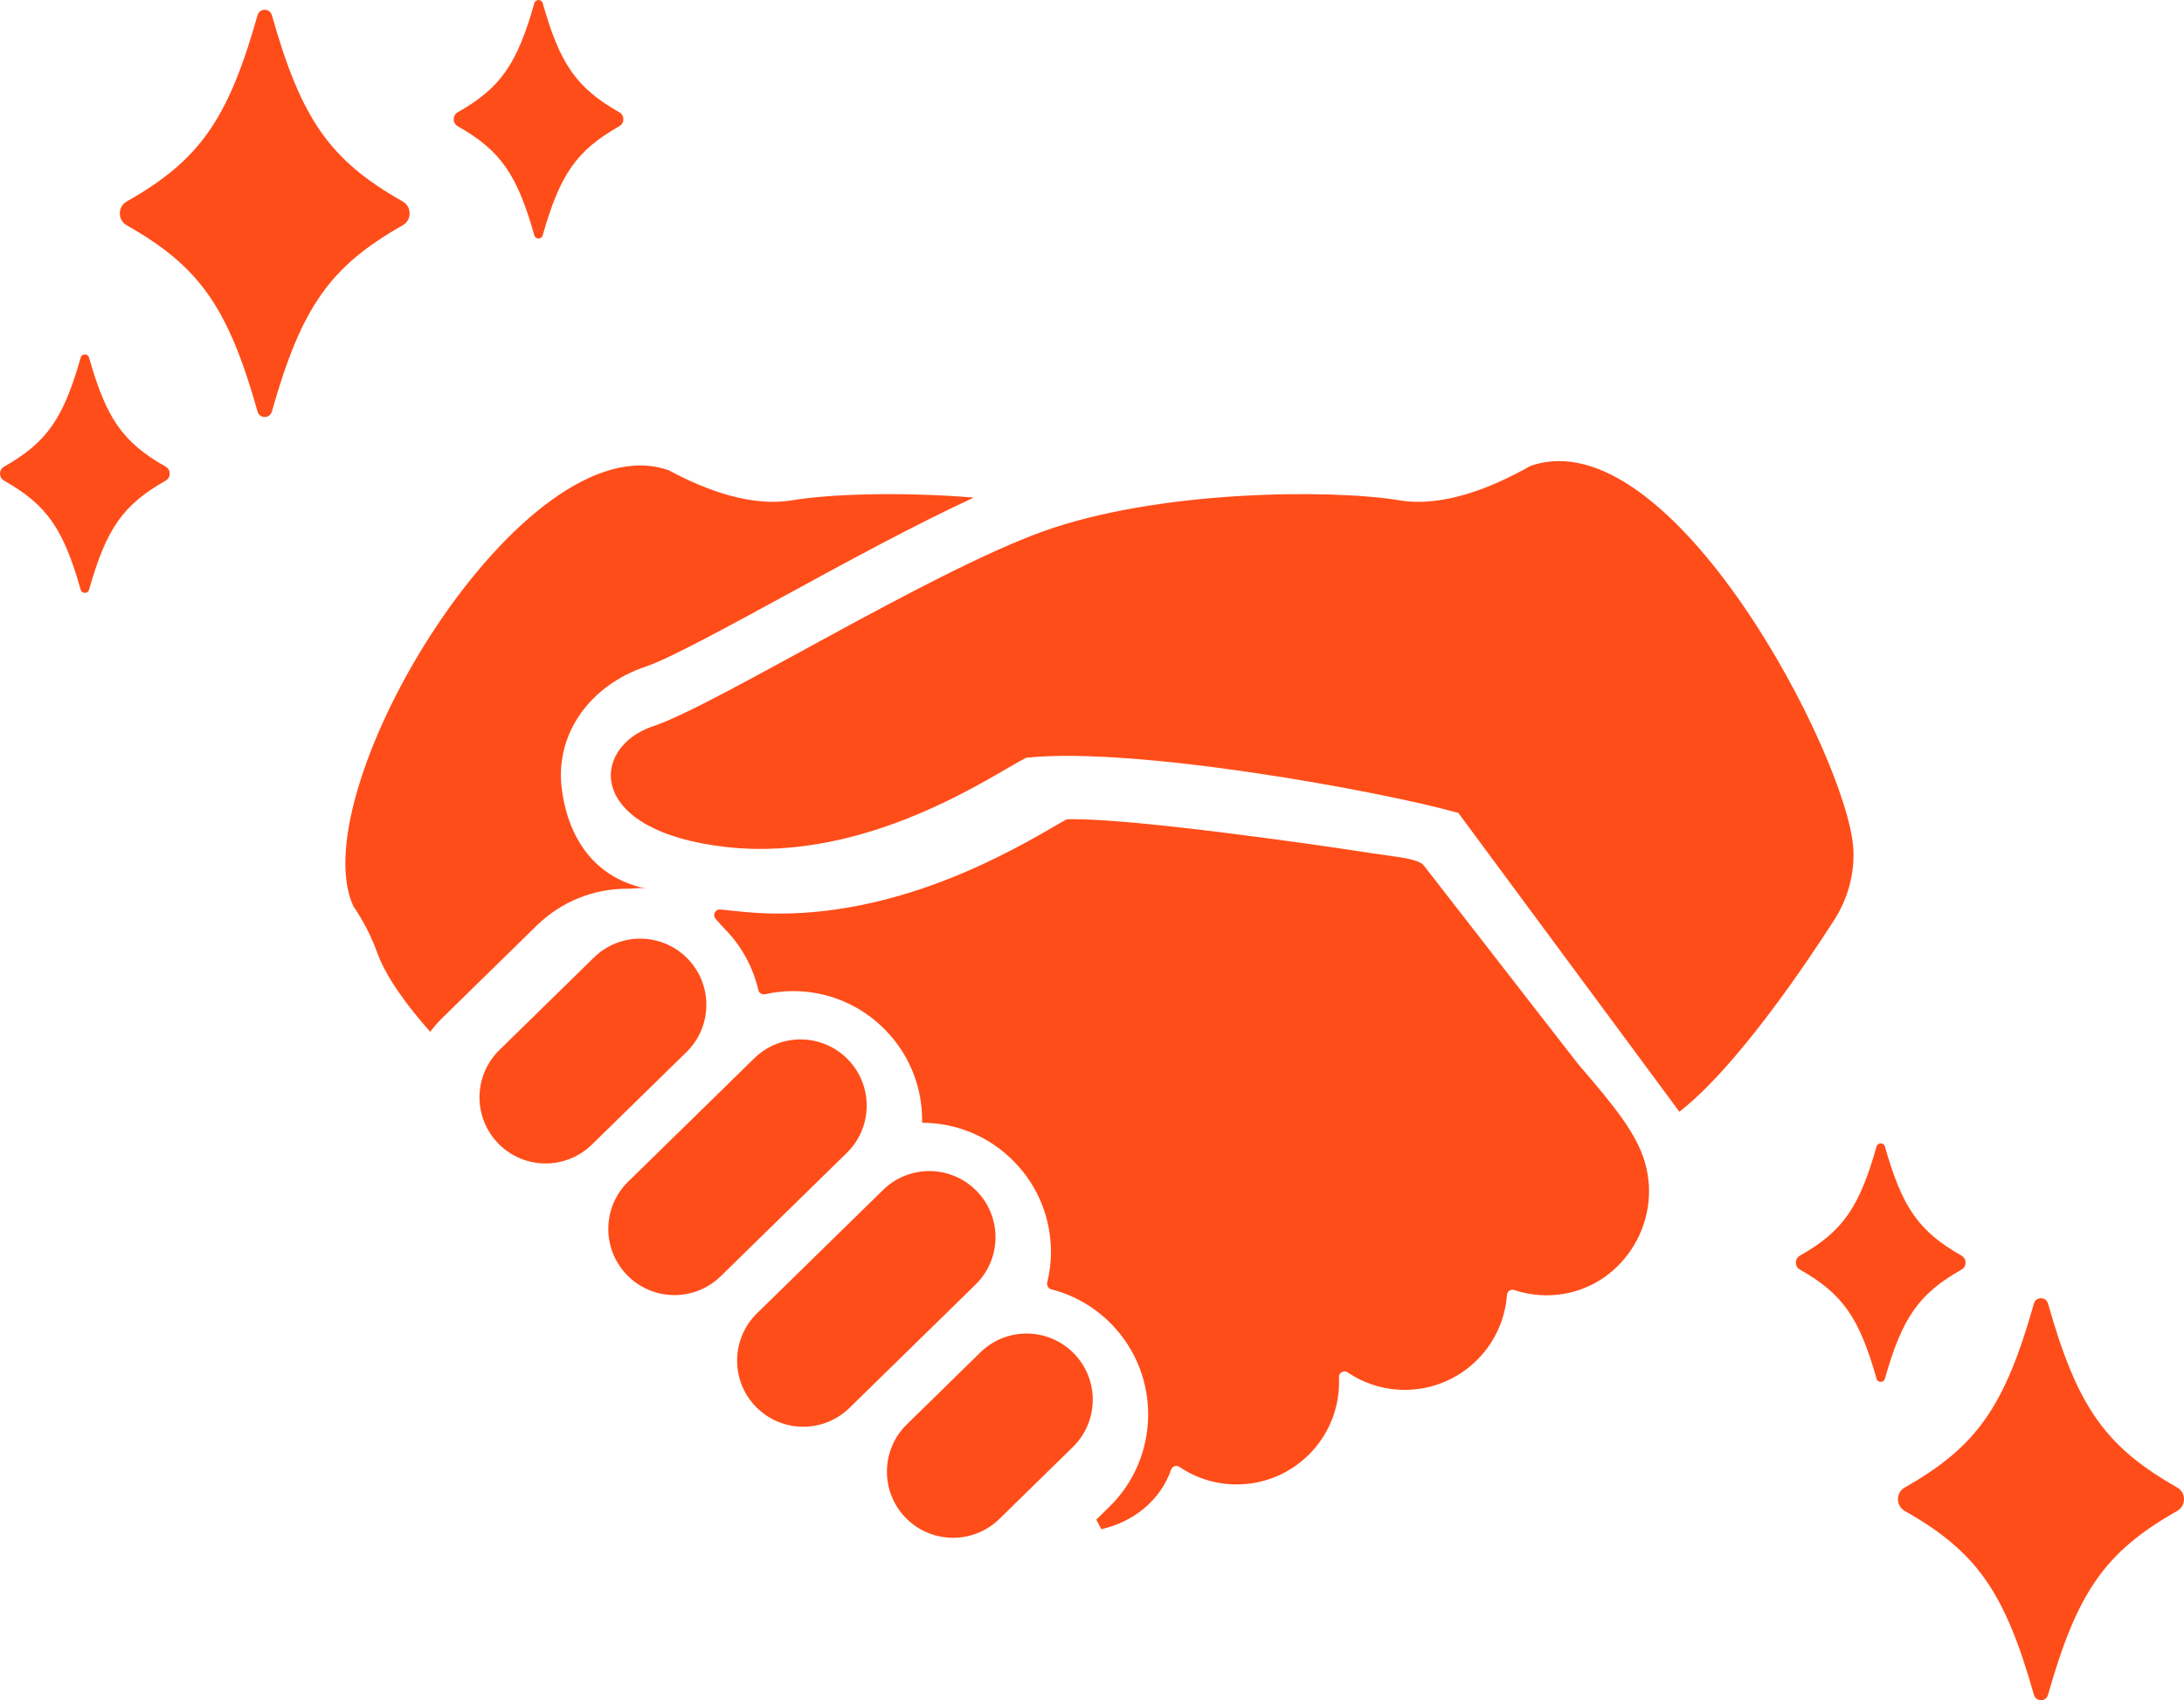 <?xml version="1.0" encoding="UTF-8"?><svg id="_2" xmlns="http://www.w3.org/2000/svg" viewBox="0 0 347.971 270.888"><defs><style>.cls-1{fill:#ff4d1a;}</style></defs><path class="cls-1" d="M243.806,74.251c-6.363,3.609-14.046,6.599-20.873,5.46-10.765-1.791-38.512-1.673-56.929,5.023-18.417,6.695-51.902,27.623-61.946,30.978-10.049,3.345-10.884,16.745,11.718,19.251,22.606,2.515,42.696-11.722,47.718-14.229,17.376-1.857,56.656,5.344,68.856,8.787l35.221,47.609c9.139-7.089,20.301-23.734,24.662-30.539,2.174-3.392,3.288-7.372,3.05-11.394-.852-14.366-29.006-68.876-51.475-60.946Z"/><path class="cls-1" d="M226.834,137.875c-.591-.761-2.691-1.11-3.957-1.313l-4.37-.626c-9.712-1.504-37.176-5.415-47.49-5.415-.451,0-.811.005-1.08.018-.415.237-.893.51-1.363.784-7.32,4.261-24.456,14.238-44.418,14.238-2.192,0-4.38-.123-6.513-.36-1.226-.136-2.109-.211-2.87-.289-.813-.083-1.297.87-.758,1.484.403.458.848.99,1.49,1.645,2.72,2.783,4.49,6.149,5.317,9.691.114.489.588.787,1.078.678,1.441-.322,2.923-.497,4.434-.497,5.588,0,10.81,2.197,14.716,6.189,3.842,3.929,5.93,9.124,5.871,14.621,0,.054-.009.11-.009.164,5.56.018,10.765,2.215,14.657,6.189,3.847,3.929,5.934,9.124,5.875,14.621-.019,1.584-.226,3.138-.591,4.643-.118.487.17.964.655,1.088,3.6.921,6.89,2.806,9.562,5.536,7.94,8.117,7.798,21.174-.314,29.114l-2.091,2.044.815,1.524c5.187-1.186,9.417-4.62,11.108-9.488.188-.541.842-.764,1.316-.443,2.605,1.764,5.741,2.8,9.125,2.8,9.015,0,16.325-7.306,16.325-16.325,0-.254-.007-.506-.021-.757-.039-.721.774-1.183,1.373-.778,2.603,1.76,5.734,2.793,9.112,2.793,8.619,0,15.68-6.682,16.284-15.147.04-.566.618-.94,1.156-.76,2.139.716,4.475,1.004,6.907.747,10.082-1.063,16.744-11.326,13.923-21.063-1.321-4.561-4.695-8.791-10.645-15.679l-24.606-31.668Z"/><path class="cls-1" d="M109.538,152.723c-4.074-4.161-10.747-4.234-14.908-.164l-15.063,14.744c-4.161,4.07-4.234,10.742-.164,14.903s10.742,4.234,14.904.159l15.067-14.739c4.161-4.07,4.233-10.742.163-14.903Z"/><path class="cls-1" d="M135.079,168.784c-4.07-4.166-10.742-4.239-14.904-.164l-20.09,19.652c-4.161,4.074-4.229,10.747-.159,14.903,4.07,4.166,10.742,4.238,14.908.164l20.085-19.652c4.162-4.07,4.234-10.742.16-14.903Z"/><path class="cls-1" d="M155.602,189.757c-4.07-4.161-10.742-4.239-14.903-.164l-20.09,19.657c-4.161,4.07-4.234,10.742-.16,14.908,4.07,4.156,10.742,4.23,14.904.155l20.09-19.652c4.161-4.074,4.228-10.747.159-14.903Z"/><path class="cls-1" d="M171.102,215.644c-4.074-4.161-10.747-4.239-14.903-.164l-11.718,11.467c-4.161,4.07-4.234,10.742-.164,14.903,4.07,4.161,10.747,4.23,14.908.164l11.718-11.467c4.157-4.07,4.23-10.742.16-14.903Z"/><path class="cls-1" d="M99.907,141.599c1.586,0,1.984-.265,3.488.076-11.879-2.225-13.565-13.145-13.934-16.397-.893-8.432,4.539-16.111,13.509-19.101,3.61-1.203,13.076-6.363,22.223-11.348,9.817-5.356,20.591-11.23,29.966-15.551-11.878-.961-23.007-.556-28.954.433-6.395,1.066-13.541-1.49-19.652-4.781-23.039-8.135-58.588,50.826-50.297,69.362,1.508,2.265,2.862,4.744,3.815,7.415,1.408,3.938,4.707,8.44,8.468,12.688.588-.757,1.212-1.495,1.91-2.183l15.063-14.743c3.873-3.783,8.982-5.871,14.397-5.871Z"/><path class="cls-1" d="M312.227,201.172c-7.686,3.495-9.875,6.329-12.576,16.274-2.701-9.945-4.891-12.779-12.576-16.274,7.686-3.495,9.875-6.329,12.576-16.274,2.701,9.945,4.891,12.779,12.576,16.274Z"/><path class="cls-1" d="M20.193,35.898c11.627,6.587,16.144,13.071,20.845,29.683.325,1.148,1.953,1.148,2.277 0,4.701-16.612,9.218-23.096,20.846-29.683,1.471-.833,1.471-2.964 0-3.797-11.628-6.587-16.144-13.071-20.846-29.683-.325-1.148-1.953-1.148-2.277 0-4.701,16.612-9.218,23.096-20.845,29.683-1.471.833-1.471,2.964 0,3.797Z"/><path class="cls-1" d="M.646,76.579c6.81,3.858,9.455,7.655,12.208,17.384.19.672,1.144.672,1.334 0,2.753-9.729,5.399-13.526,12.208-17.384.861-.488.861-1.736 0-2.224-6.81-3.858-9.455-7.655-12.208-17.384-.19-.672-1.144-.672-1.334 0-2.753,9.729-5.399,13.526-12.208,17.384-.861.488-.861,1.736 0,2.224Z"/><path class="cls-1" d="M303.485,240.742c11.476,6.501,15.935,12.901,20.574,29.297.321,1.133,1.927,1.133,2.248 0,4.64-16.396,9.098-22.796,20.575-29.297,1.452-.822,1.452-2.925 0-3.747-11.476-6.501-15.935-12.901-20.575-29.297-.321-1.133-1.927-1.133-2.248 0-4.64,16.396-9.098,22.796-20.574,29.297-1.452.822-1.452,2.925 0,3.747Z"/><path class="cls-1" d="M72.927,20.112c6.81,3.858,9.455,7.655,12.208,17.384.19.672,1.144.672,1.334 0,2.753-9.729,5.399-13.526,12.208-17.384.861-.488.861-1.736 0-2.224-6.81-3.858-9.455-7.655-12.208-17.384-.19-.672-1.144-.672-1.334 0-2.753,9.729-5.399,13.526-12.208,17.384-.861.488-.861,1.736 0,2.224Z"/><path class="cls-1" d="M286.776,202.284c6.81,3.858,9.455,7.655,12.208,17.384.19.672,1.144.672,1.334 0,2.753-9.729,5.399-13.526,12.208-17.384.861-.488.861-1.736 0-2.224-6.81-3.858-9.455-7.655-12.208-17.384-.19-.672-1.144-.672-1.334 0-2.753,9.729-5.399,13.526-12.208,17.384-.861.488-.861,1.736 0,2.224Z"/></svg>